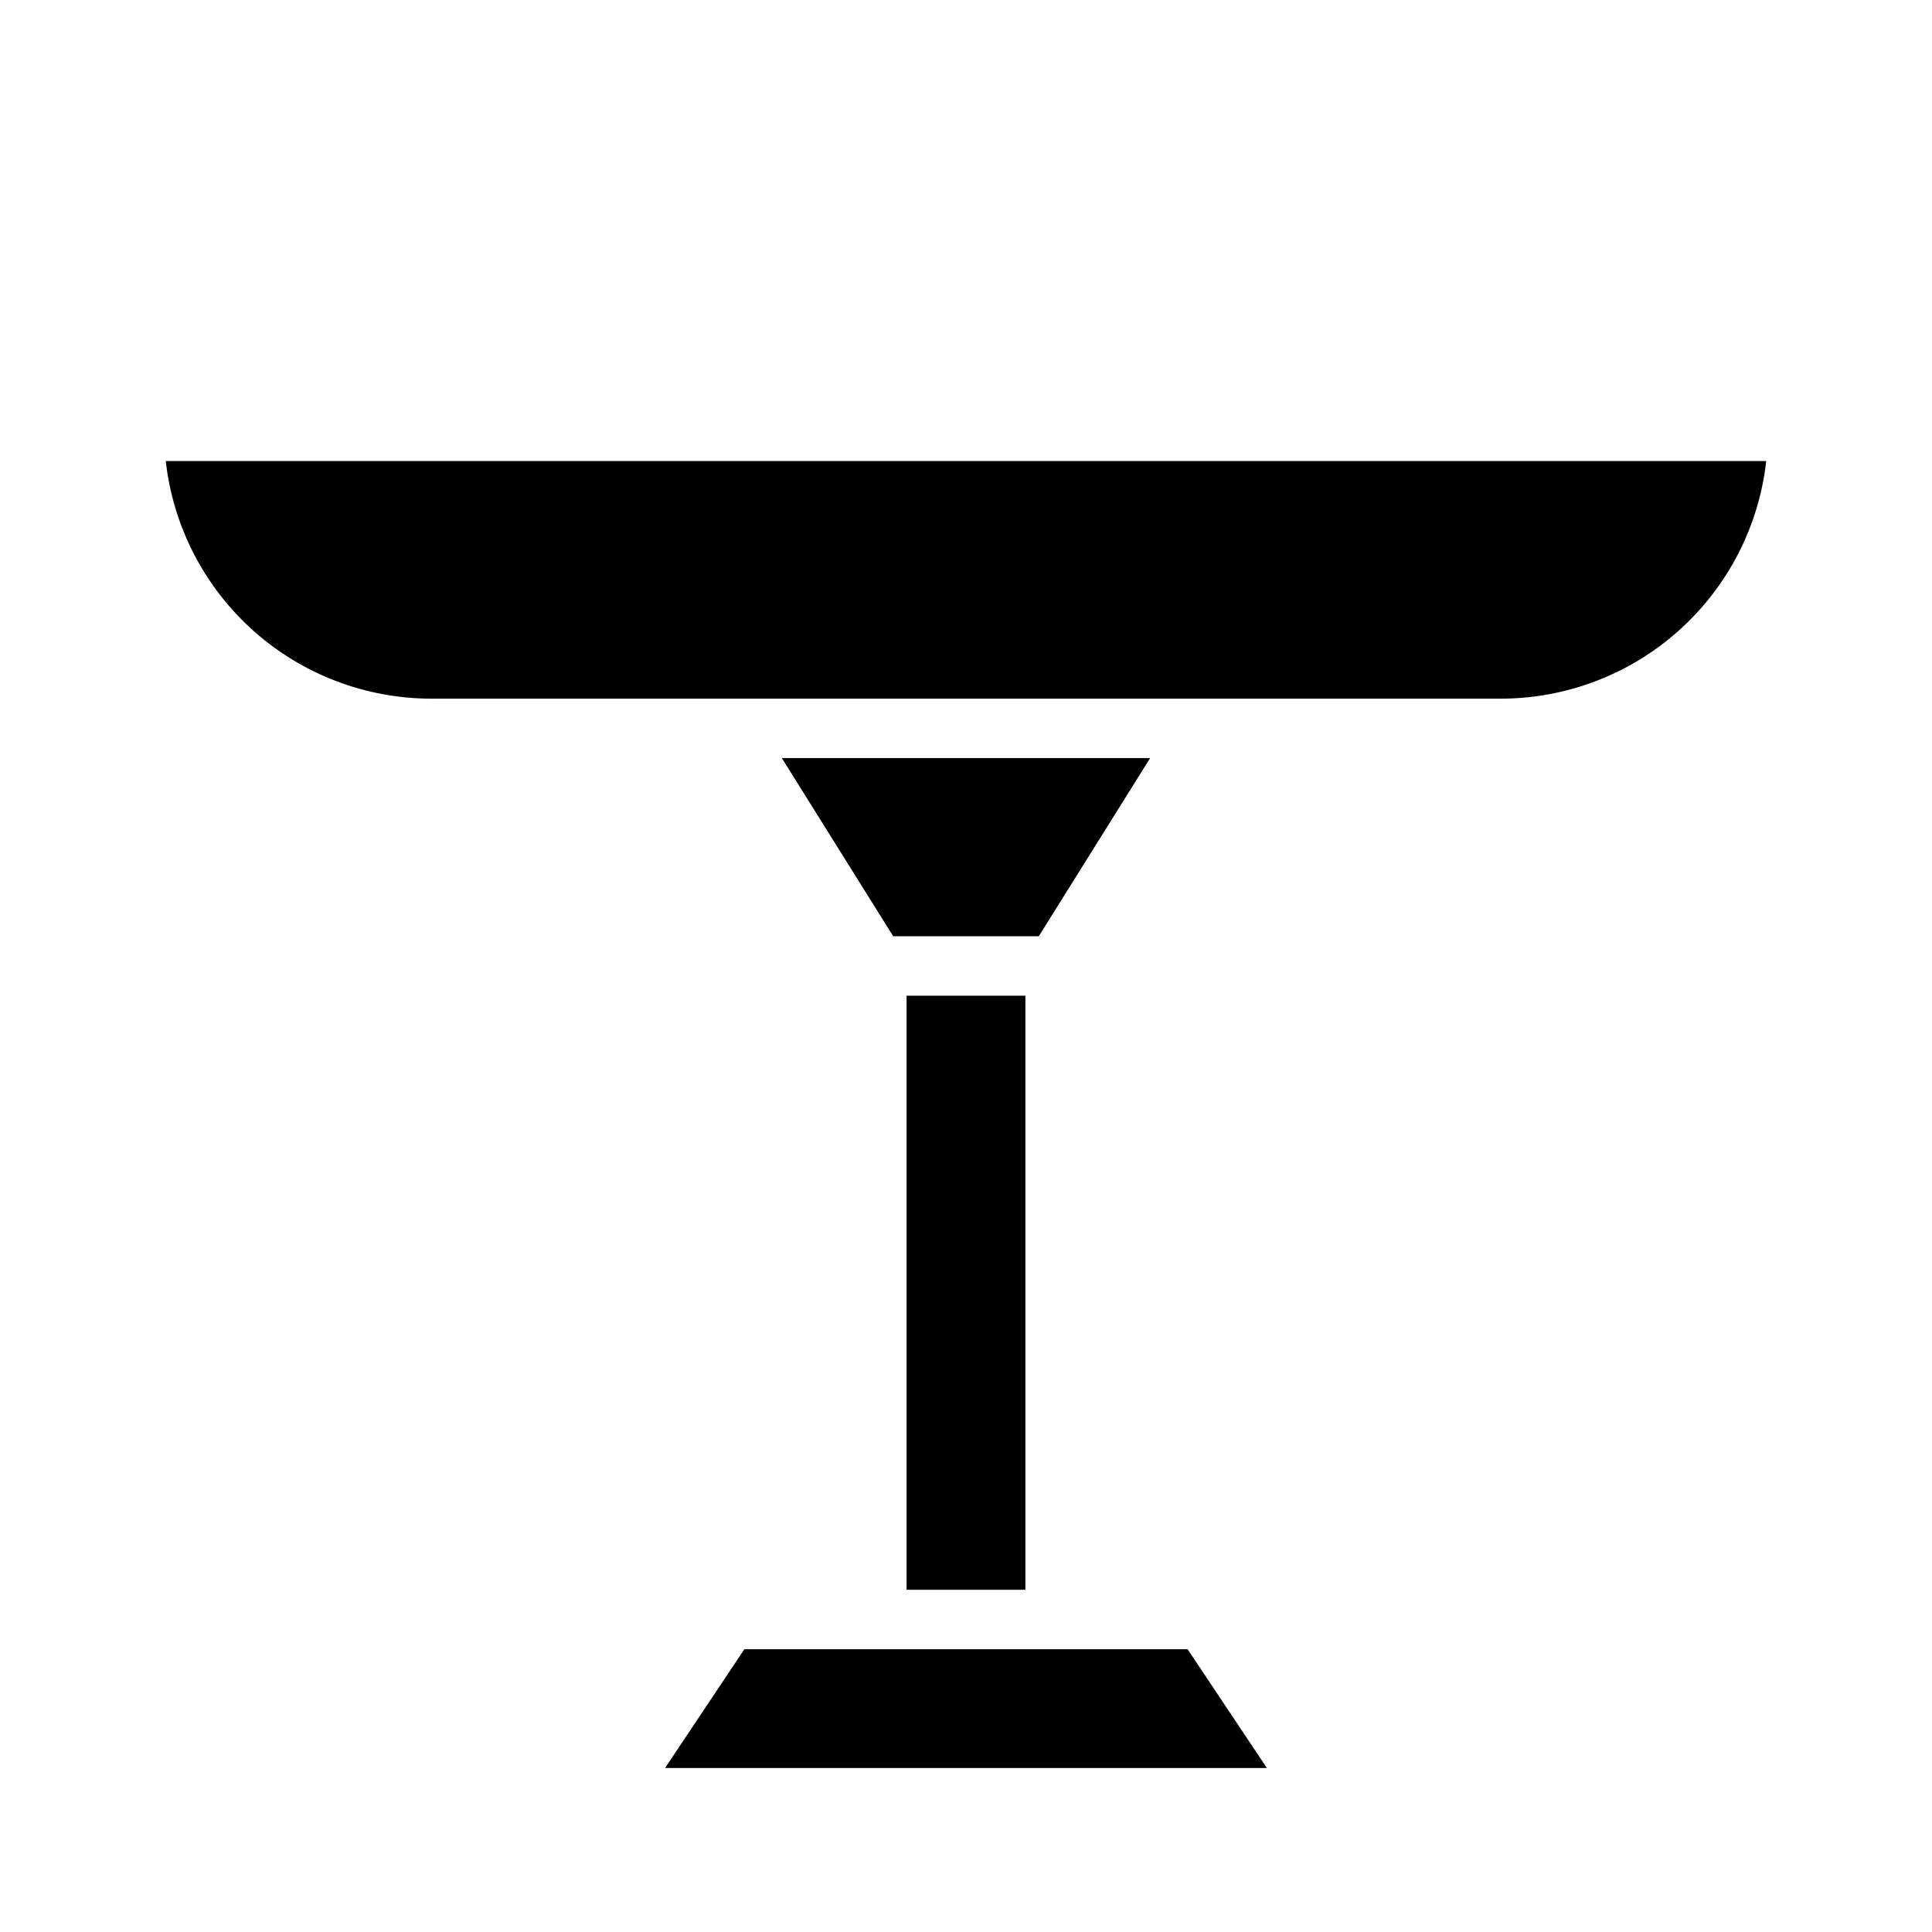 <?xml version="1.0" encoding="UTF-8"?>
<!-- Uploaded to: ICON Repo, www.svgrepo.com, Generator: ICON Repo Mixer Tools -->
<svg fill="#000000" width="800px" height="800px" version="1.1" viewBox="144 144 512 512" xmlns="http://www.w3.org/2000/svg">
 <g>
  <path d="m187.93 266.18c1.938 17.312 10.184 33.305 23.164 44.922 12.984 11.617 29.789 18.043 47.211 18.051h283.39c17.422-0.008 34.227-6.434 47.211-18.051 12.98-11.617 21.23-27.609 23.164-44.922z"/>
  <path d="m384.25 565.31h31.488v-157.44h-31.488z"/>
  <path d="m320.25 612.54h159.49l-21.02-31.488h-117.45z"/>
  <path d="m380.71 392.12h38.574l29.52-47.23h-97.613z"/>
 </g>
</svg>